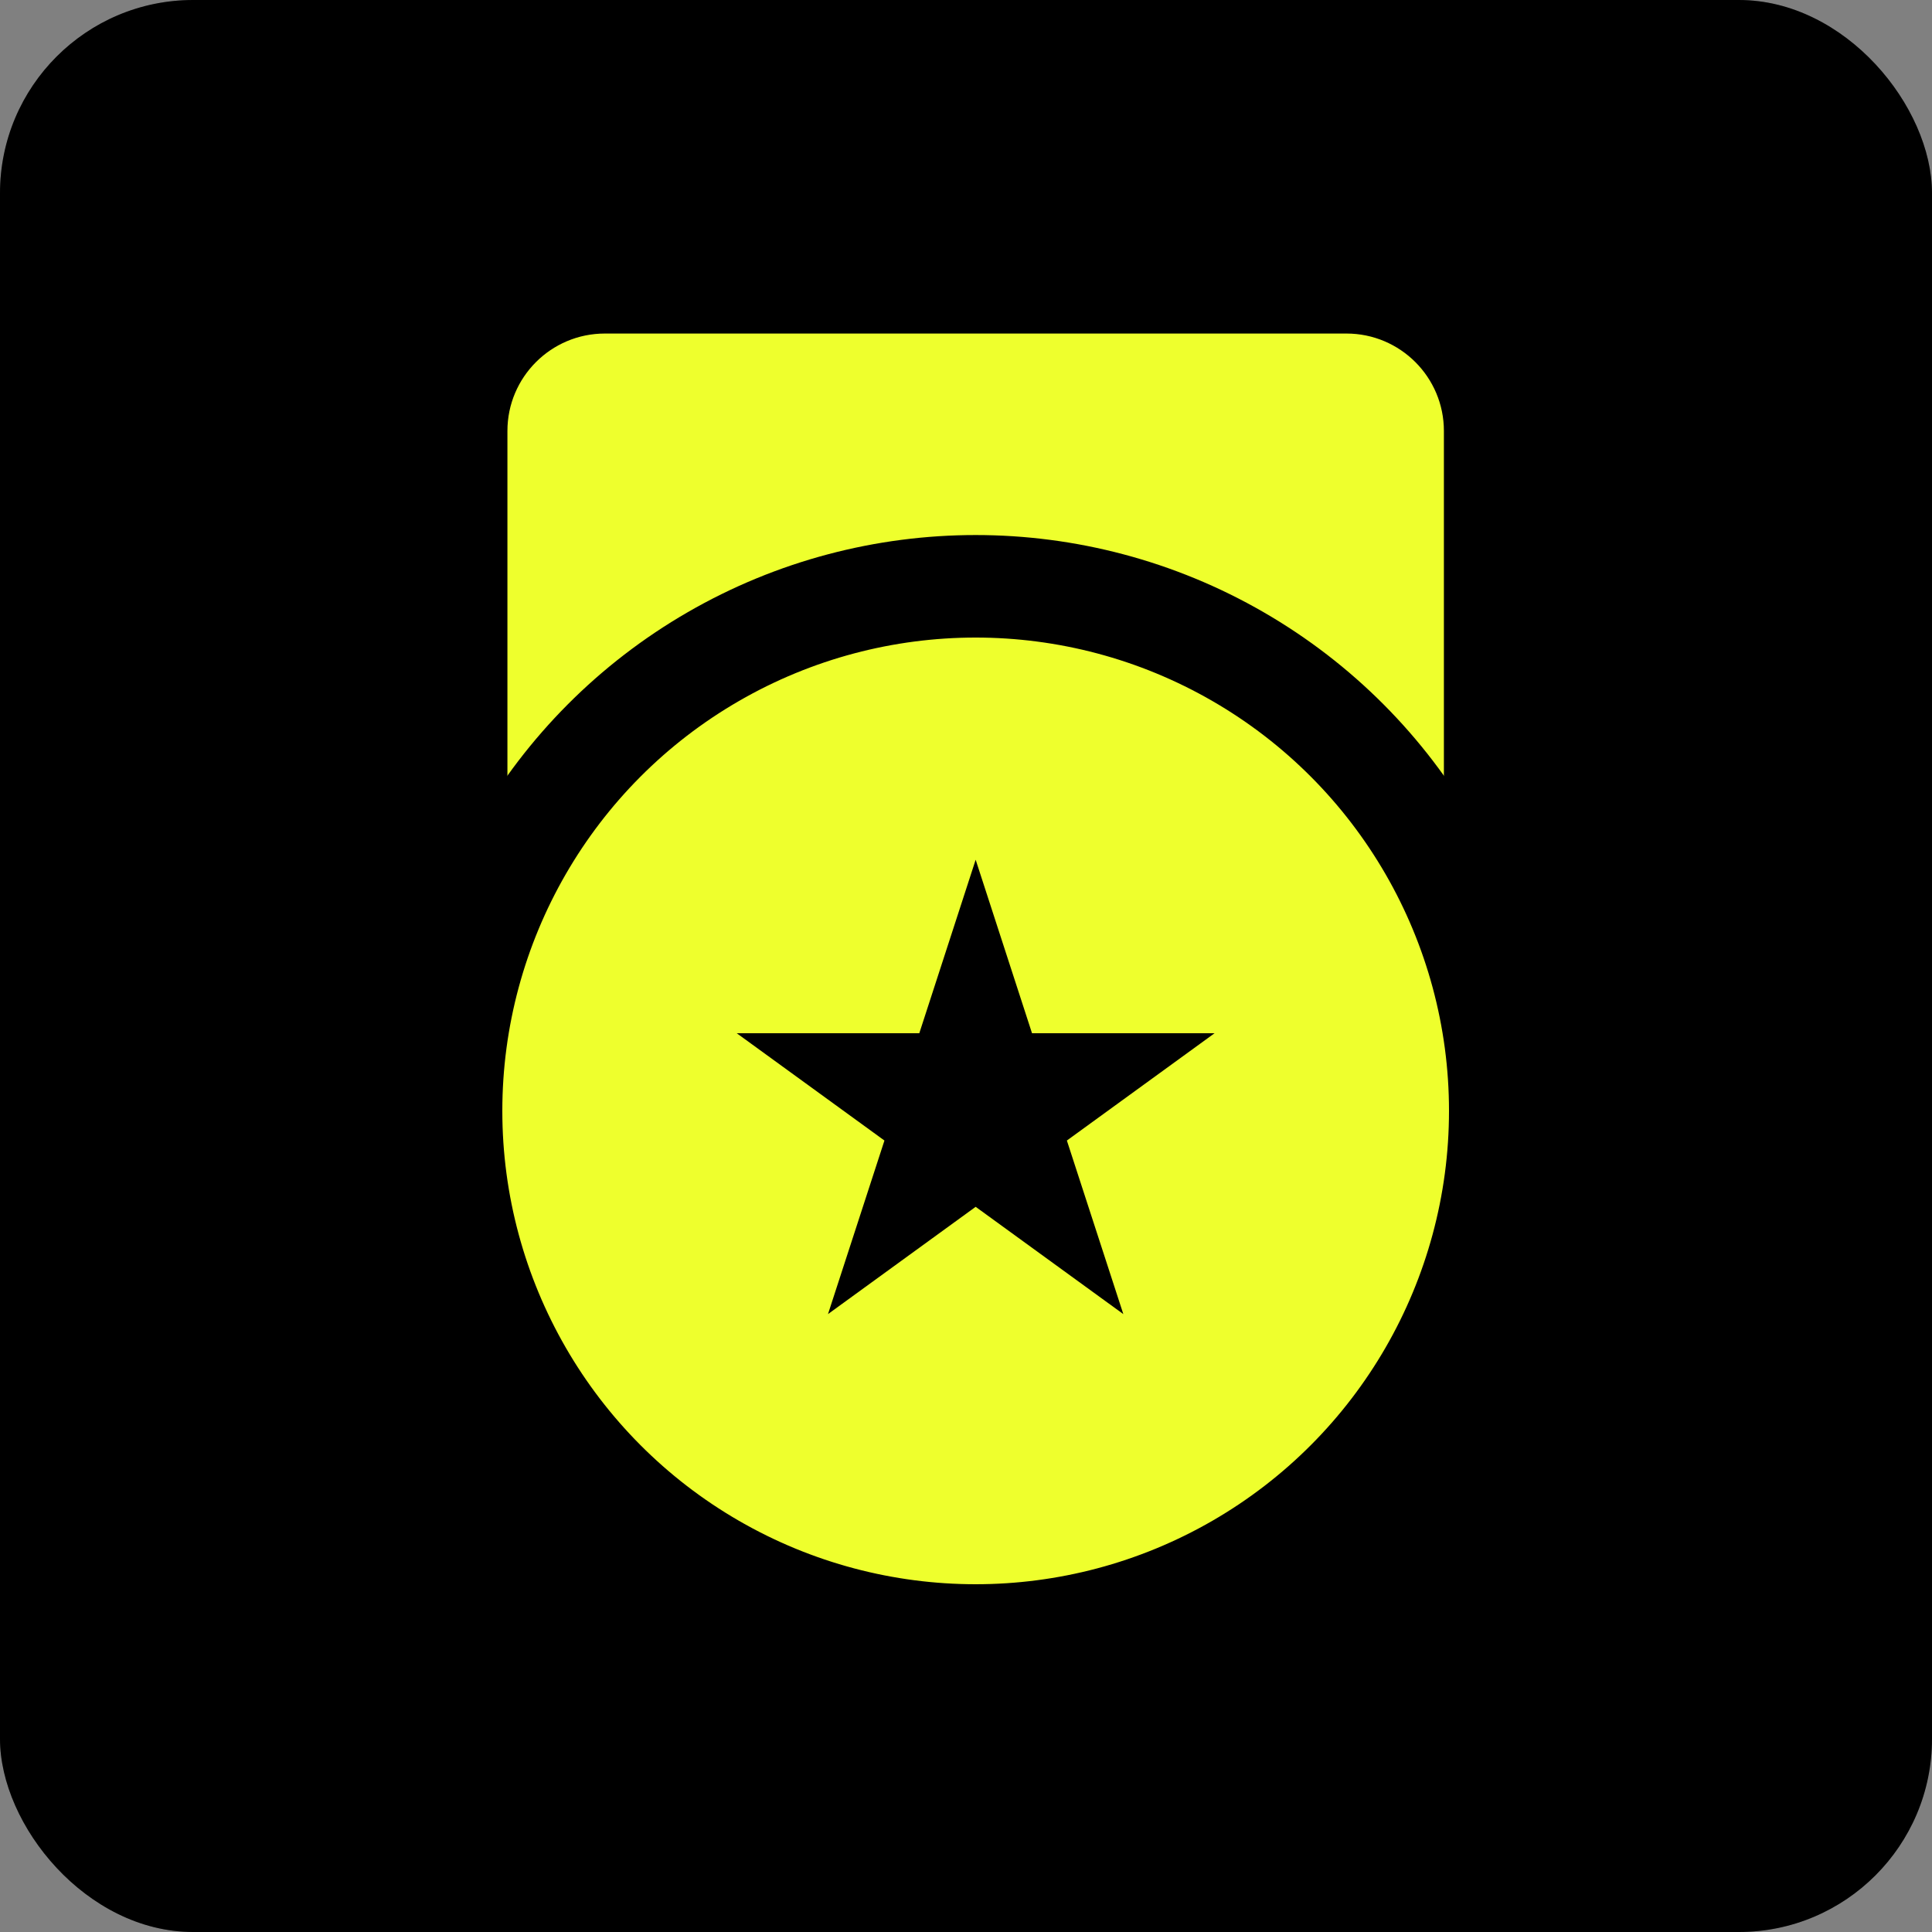 <svg width="32" height="32" viewBox="0 0 32 32" fill="none" xmlns="http://www.w3.org/2000/svg">
<rect x="0" y="0" width="32" height="32" fill="#808080" stroke="none"/>
<rect width="32" height="32" rx="3.2" fill="black"/>
<rect width="32" height="32" rx="3.2" fill="black" fill-opacity="0.2"/>
<path d="M10.018 5.482H22.302C23.216 5.482 23.958 6.224 23.958 7.138V16.758H8.362V7.138C8.362 6.224 9.104 5.482 10.018 5.482Z" fill="#EEFF2D" stroke="black" stroke-width="0.085"/>
<circle cx="16.16" cy="18.4" r="8.689" fill="#EEFF2D" stroke="black" stroke-width="1.698"/>
<path d="M16.16 14.515L17.013 17.141L17.032 17.199H17.094H19.855L17.621 18.822L17.571 18.859L17.59 18.917L18.444 21.543L16.21 19.92L16.16 19.884L16.11 19.92L13.876 21.543L14.73 18.917L14.749 18.859L14.699 18.822L12.465 17.199H15.226H15.288L15.307 17.141L16.16 14.515Z" fill="black" stroke="black" stroke-width="0.17"/>
</svg>
